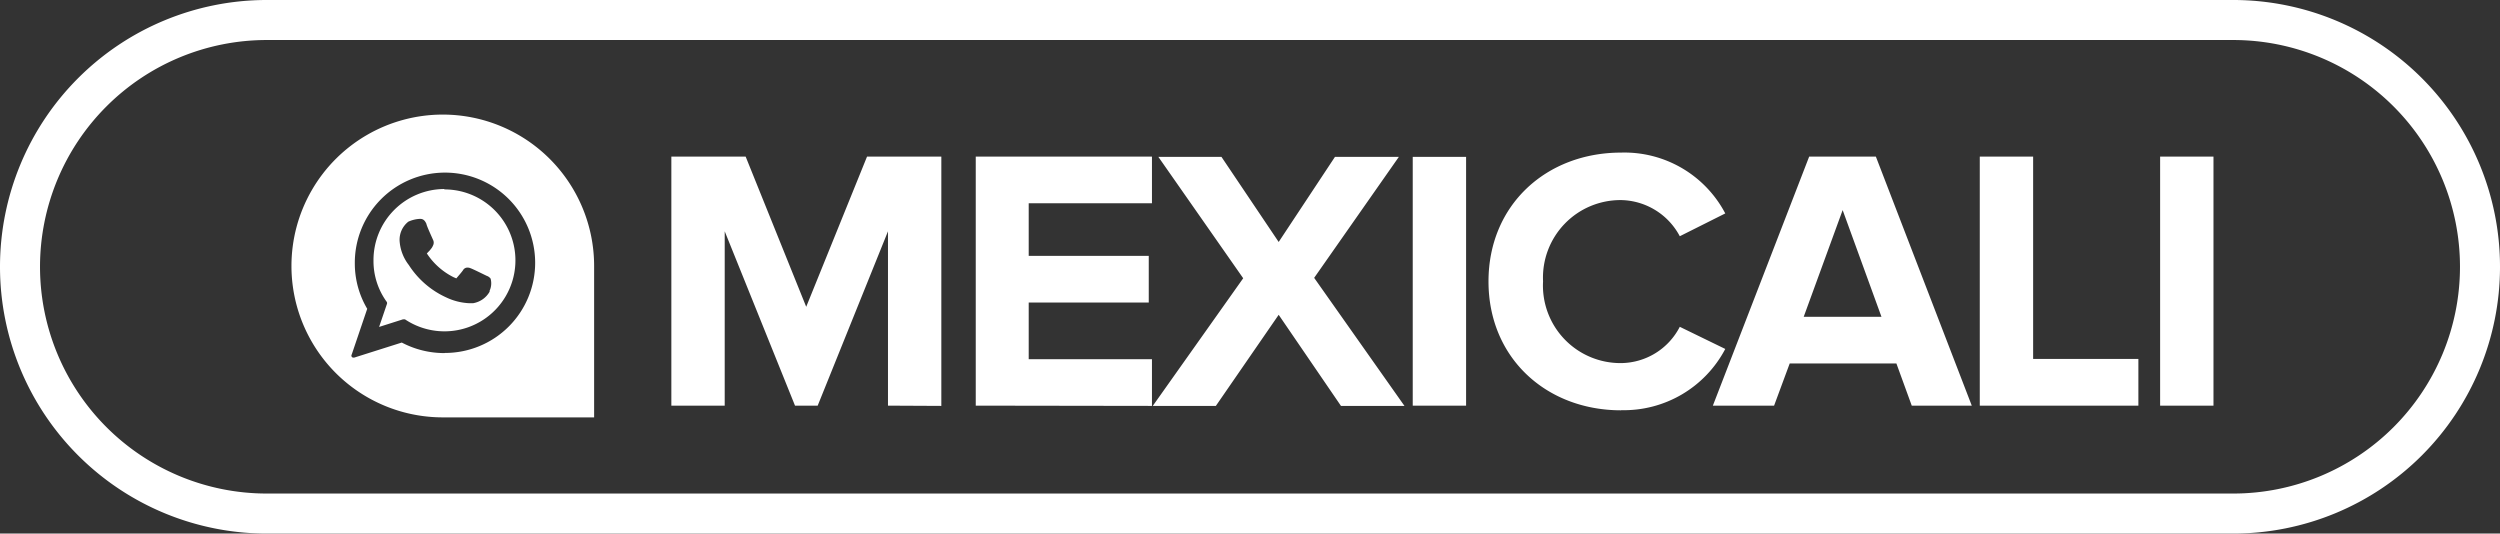 <svg id="Capa_1" data-name="Capa 1" xmlns="http://www.w3.org/2000/svg" xmlns:xlink="http://www.w3.org/1999/xlink" viewBox="0 0 187.42 40"><rect x="0" y="0" width="187.42" height="40" fill="#333333" stroke="none"/><defs><style>.cls-1,.cls-4{fill:none;}.cls-2{clip-path:url(#clip-path);}.cls-3{fill:#fff;}.cls-4{stroke:#fff;stroke-width:3px;}</style><clipPath id="clip-path"><rect class="cls-1" width="187.42" height="40"/></clipPath></defs><title>elementos perfiles web</title><g class="cls-2"><path class="cls-3" d="M165.94,11.74h-4V30.41h4Zm-5.63,18.67v-3.5h-7.89V11.74h-4V30.41Zm-19.26-6.66h-5.83l2.92-8Zm6.77,6.66-7.19-18.67h-5l-7.22,18.67H133l1.17-3.16h8l1.15,3.16Zm-26.29.34a8.59,8.59,0,0,0,7.81-4.59l-3.41-1.66a5,5,0,0,1-4.4,2.72,5.81,5.81,0,0,1-5.85-6.13A5.81,5.81,0,0,1,121.53,15a5.08,5.08,0,0,1,4.4,2.71L129.34,16a8.54,8.54,0,0,0-7.81-4.56c-5.6,0-9.94,3.92-9.94,9.66s4.34,9.66,9.94,9.66m-11.62-19h-4V30.41h4Zm-4.62,18.67-6.77-9.6,6.35-9.07h-4.79l-4.22,6.38-4.29-6.38H86.84l6.36,9.1-6.78,9.57h4.73l4.71-6.83,4.67,6.83Zm-18.93,0v-3.5H77.12V22.68h9v-3.5h-9V15.24h9.24v-3.5H73.15V30.41Zm-15.79,0V11.74H65L60.44,23,55.9,11.74H50.33V30.41h4V17.34l5.27,13.07H61.3l5.27-13.07V30.41Z"/><path class="cls-4" d="M20,1.5a18.5,18.5,0,0,0,0,37H167.42a18.5,18.5,0,0,0,0-37Z"/><path class="cls-3" d="M36.71,21.86a1.76,1.76,0,0,1-1.24.87h-.32a4.48,4.48,0,0,1-1.69-.43,6.56,6.56,0,0,1-2.81-2.43s0,0,0,0a3.3,3.3,0,0,1-.69-1.77,1.73,1.73,0,0,1,.65-1.48,2.38,2.38,0,0,1,.83-.21h.08c.2,0,.34.12.45.38,0,.11.47,1.13.49,1.18a.47.47,0,0,1,0,.44l0,0a.92.92,0,0,1-.16.26l-.08.1L32,19,32,19s0,0,0,0a5.14,5.14,0,0,0,2,1.78l.21.09,0,0c.09-.11.4-.46.5-.61a.38.38,0,0,1,.34-.2.59.59,0,0,1,.23.05c.18.06,1.18.56,1.21.57a.59.59,0,0,1,.29.21,1.34,1.34,0,0,1-.08.92m-3.39-7.64A5.33,5.33,0,0,0,28,19.53a5.2,5.2,0,0,0,1,3.11.2.2,0,0,1,0,.17l-.58,1.7,1.79-.57h.06l.09,0a5.32,5.32,0,1,0,2.95-9.74"/><path class="cls-3" d="M33.32,26.47a6.83,6.83,0,0,1-3.2-.79l-3.57,1.13H26.5a.16.16,0,0,1-.13-.06.17.17,0,0,1,0-.18l1.16-3.42a6.65,6.65,0,0,1-.93-3.39,6.76,6.76,0,1,1,6.76,6.7M33.2,8.59a11.35,11.35,0,0,0,0,22.7H44.54V19.94A11.35,11.35,0,0,0,33.2,8.59"/></g></svg>